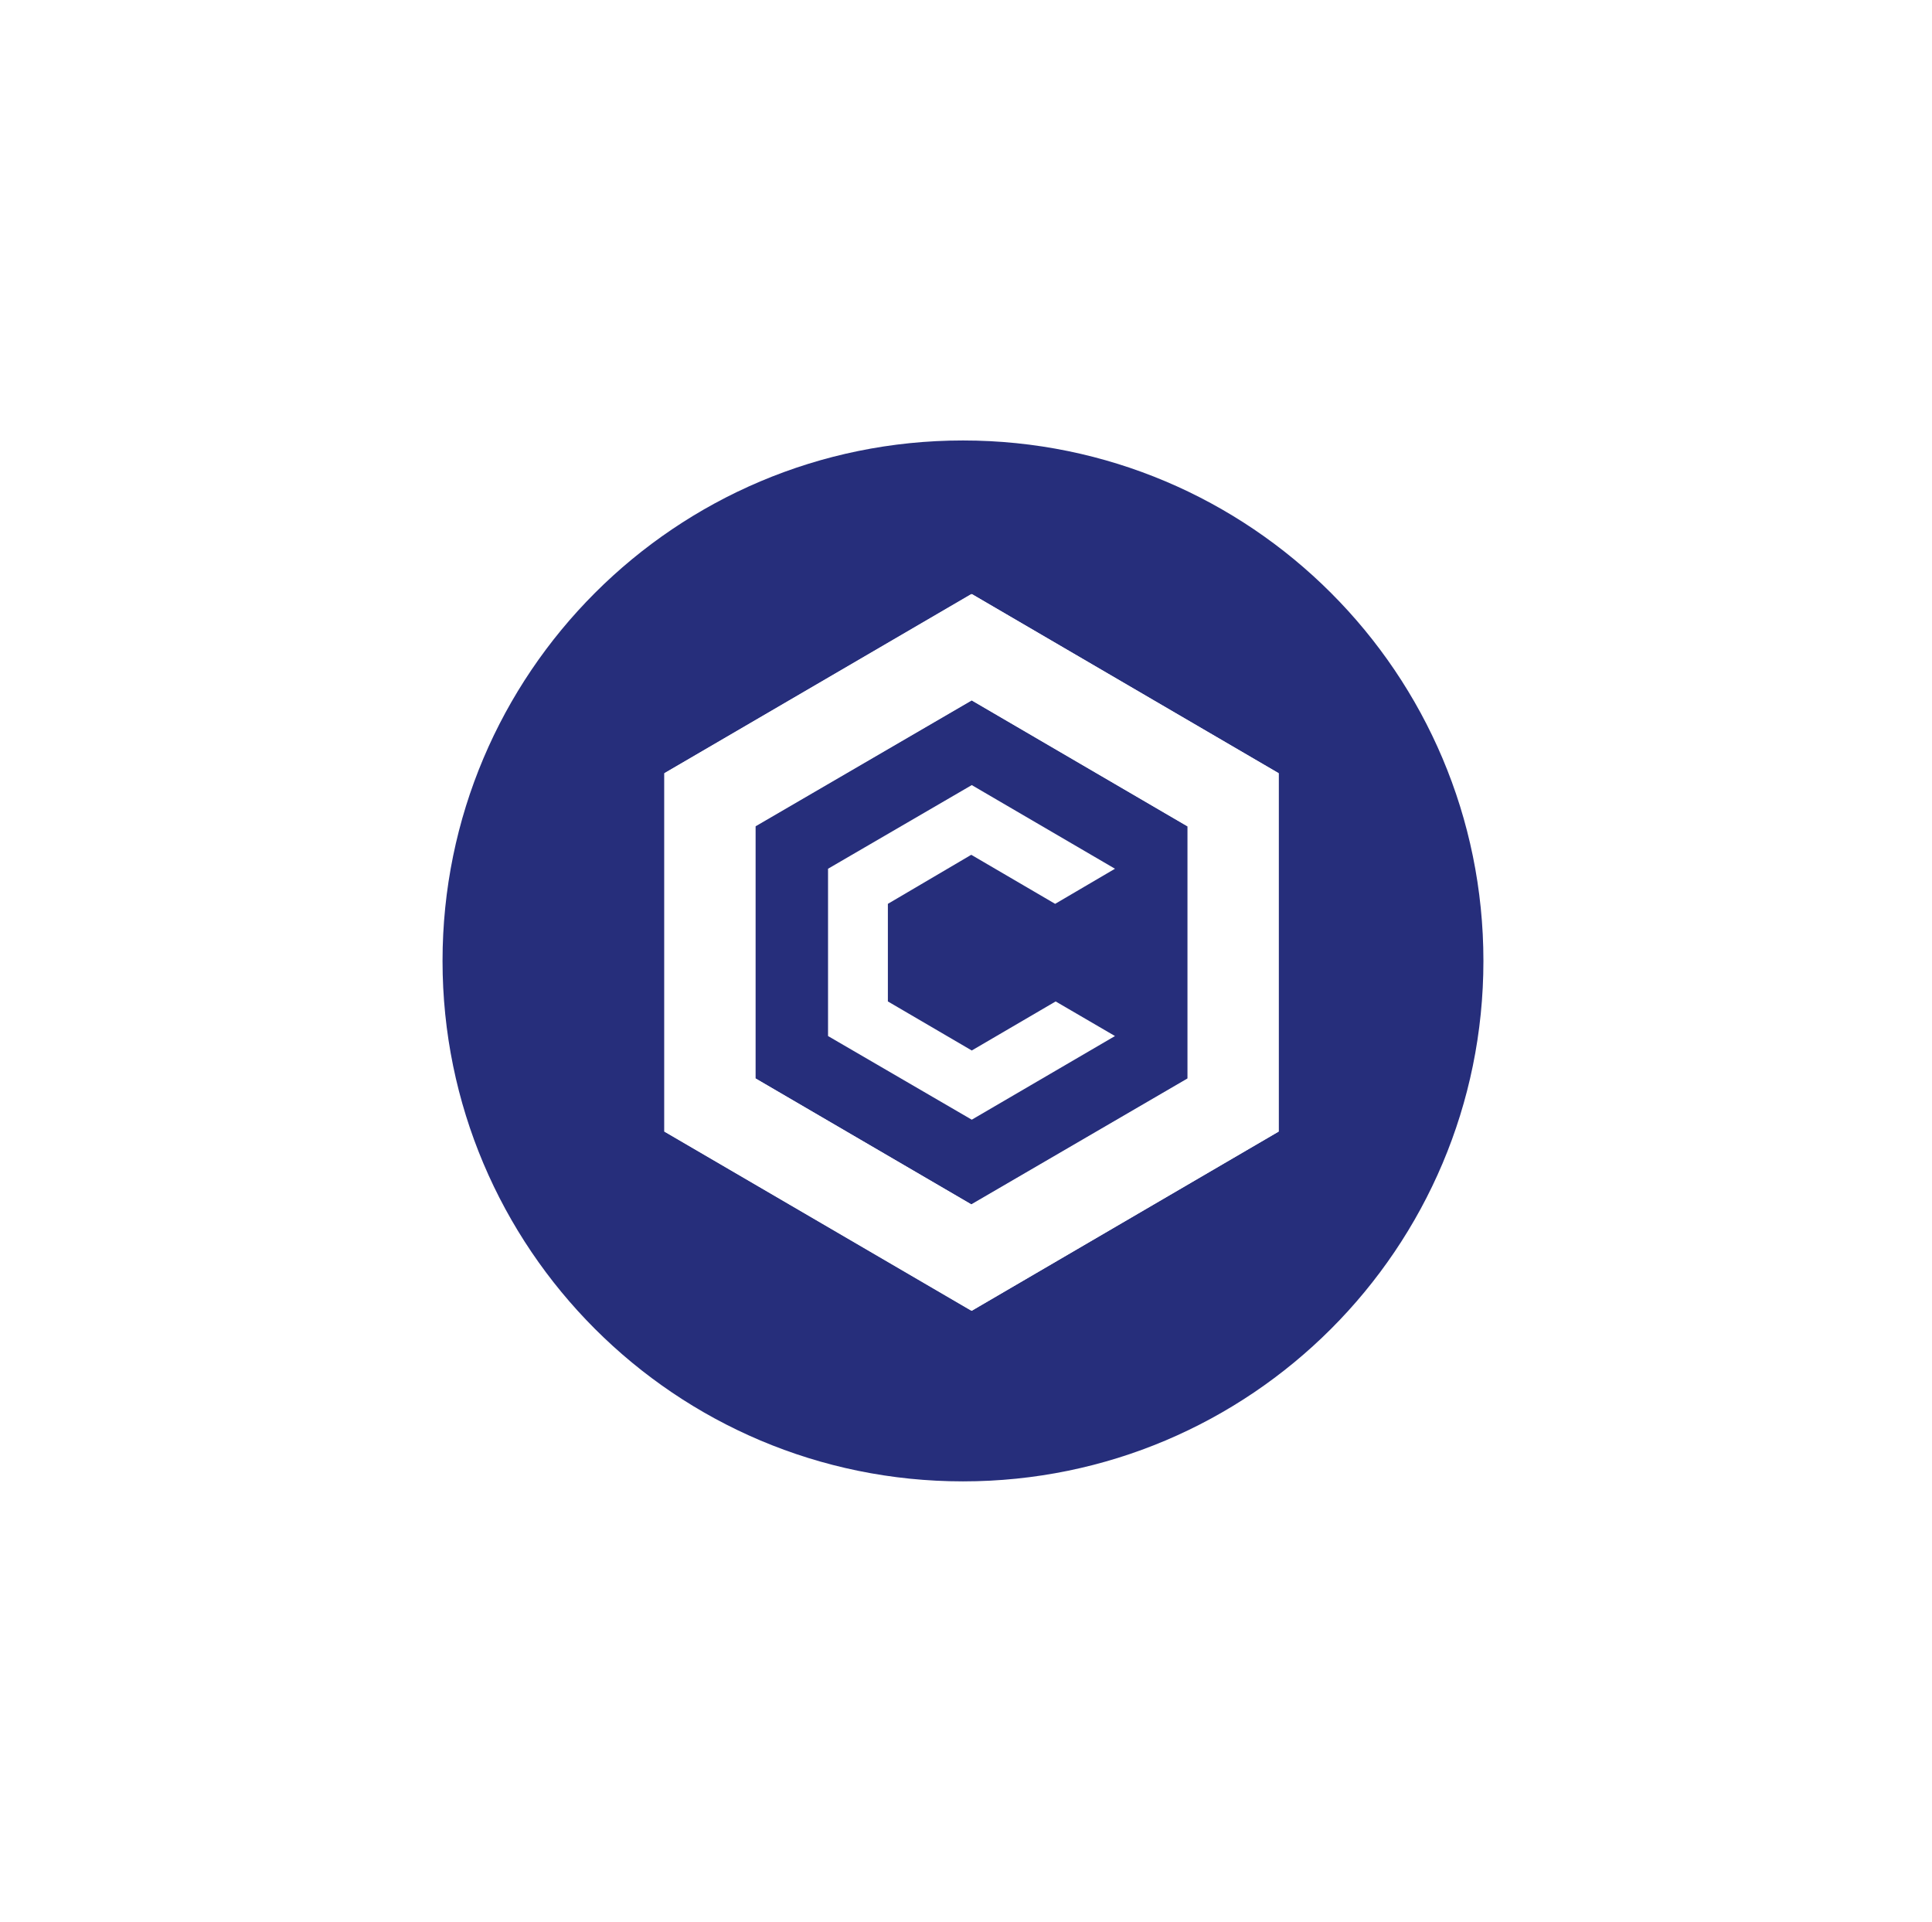 <svg width="193" height="192" viewBox="0 0 193 192" fill="none" xmlns="http://www.w3.org/2000/svg">
    <g filter="url(#filter0_dddddd_239_49016)">
        <path
            d="M96.198 147.98C124.911 147.98 148.188 124.703 148.188 95.99C148.188 67.277 124.911 44 96.198 44C67.485 44 44.208 67.277 44.208 95.99C44.208 124.703 67.485 147.98 96.198 147.98Z"
            fill="#262E7B" />
        <g clip-path="url(#clip0_239_49016)">
            <path
                d="M97.076 59.342L66.368 77.24V113.036L97.076 130.934L127.733 113.036V77.24L97.076 59.342ZM118.638 107.724L97.025 120.309L75.463 107.724V82.552L97.076 69.967L118.638 82.552V107.724Z"
                fill="white" />
            <path
                d="M97.076 130.934L127.733 113.036V77.24L97.076 59.342V69.967L118.638 82.552V107.775L97.025 120.361V130.934H97.076Z"
                fill="white" />
            <path
                d="M97.025 59.342L66.368 77.24V113.036L97.025 130.934V120.309L75.463 107.724V82.501L97.025 69.967V59.342Z"
                fill="white" />
            <path
                d="M111.383 103.494L97.076 111.85L82.718 103.494V86.782L97.076 78.426L111.383 86.782L105.405 90.289L97.025 85.389L88.696 90.289V100.038L97.076 104.938L105.456 100.038L111.383 103.494Z"
                fill="white" />
        </g>
    </g>
    <defs>
        <filter id="filter0_dddddd_239_49016" x="0.208" y="0" width="191.98" height="191.98"
            filterUnits="userSpaceOnUse" color-interpolation-filters="sRGB">
            <feFlood flood-opacity="0" result="BackgroundImageFix" />
            <feColorMatrix in="SourceAlpha" type="matrix"
                values="0 0 0 0 0 0 0 0 0 0 0 0 0 0 0 0 0 0 127 0" result="hardAlpha" />
            <feOffset />
            <feGaussianBlur stdDeviation="2" />
            <feColorMatrix type="matrix" values="0 0 0 0 1 0 0 0 0 1 0 0 0 0 1 0 0 0 1 0" />
            <feBlend mode="normal" in2="BackgroundImageFix" result="effect1_dropShadow_239_49016" />
            <feColorMatrix in="SourceAlpha" type="matrix"
                values="0 0 0 0 0 0 0 0 0 0 0 0 0 0 0 0 0 0 127 0" result="hardAlpha" />
            <feOffset />
            <feGaussianBlur stdDeviation="2.5" />
            <feColorMatrix type="matrix" values="0 0 0 0 1 0 0 0 0 1 0 0 0 0 1 0 0 0 1 0" />
            <feBlend mode="normal" in2="effect1_dropShadow_239_49016"
                result="effect2_dropShadow_239_49016" />
            <feColorMatrix in="SourceAlpha" type="matrix"
                values="0 0 0 0 0 0 0 0 0 0 0 0 0 0 0 0 0 0 127 0" result="hardAlpha" />
            <feOffset />
            <feGaussianBlur stdDeviation="5.5" />
            <feColorMatrix type="matrix" values="0 0 0 0 1 0 0 0 0 1 0 0 0 0 1 0 0 0 1 0" />
            <feBlend mode="normal" in2="effect2_dropShadow_239_49016"
                result="effect3_dropShadow_239_49016" />
            <feColorMatrix in="SourceAlpha" type="matrix"
                values="0 0 0 0 0 0 0 0 0 0 0 0 0 0 0 0 0 0 127 0" result="hardAlpha" />
            <feOffset />
            <feGaussianBlur stdDeviation="11" />
            <feColorMatrix type="matrix" values="0 0 0 0 1 0 0 0 0 1 0 0 0 0 1 0 0 0 1 0" />
            <feBlend mode="normal" in2="effect3_dropShadow_239_49016"
                result="effect4_dropShadow_239_49016" />
            <feColorMatrix in="SourceAlpha" type="matrix"
                values="0 0 0 0 0 0 0 0 0 0 0 0 0 0 0 0 0 0 127 0" result="hardAlpha" />
            <feOffset />
            <feGaussianBlur stdDeviation="16.5" />
            <feColorMatrix type="matrix" values="0 0 0 0 1 0 0 0 0 1 0 0 0 0 1 0 0 0 1 0" />
            <feBlend mode="normal" in2="effect4_dropShadow_239_49016"
                result="effect5_dropShadow_239_49016" />
            <feColorMatrix in="SourceAlpha" type="matrix"
                values="0 0 0 0 0 0 0 0 0 0 0 0 0 0 0 0 0 0 127 0" result="hardAlpha" />
            <feOffset />
            <feGaussianBlur stdDeviation="22" />
            <feColorMatrix type="matrix" values="0 0 0 0 1 0 0 0 0 1 0 0 0 0 1 0 0 0 1 0" />
            <feBlend mode="normal" in2="effect5_dropShadow_239_49016"
                result="effect6_dropShadow_239_49016" />
            <feBlend mode="normal" in="SourceGraphic" in2="effect6_dropShadow_239_49016"
                result="shape" />
        </filter>
        <clipPath id="clip0_239_49016">
            <rect width="61.365" height="71.593" fill="white"
                transform="translate(66.368 59.342)" />
        </clipPath>
    </defs>
</svg>
    